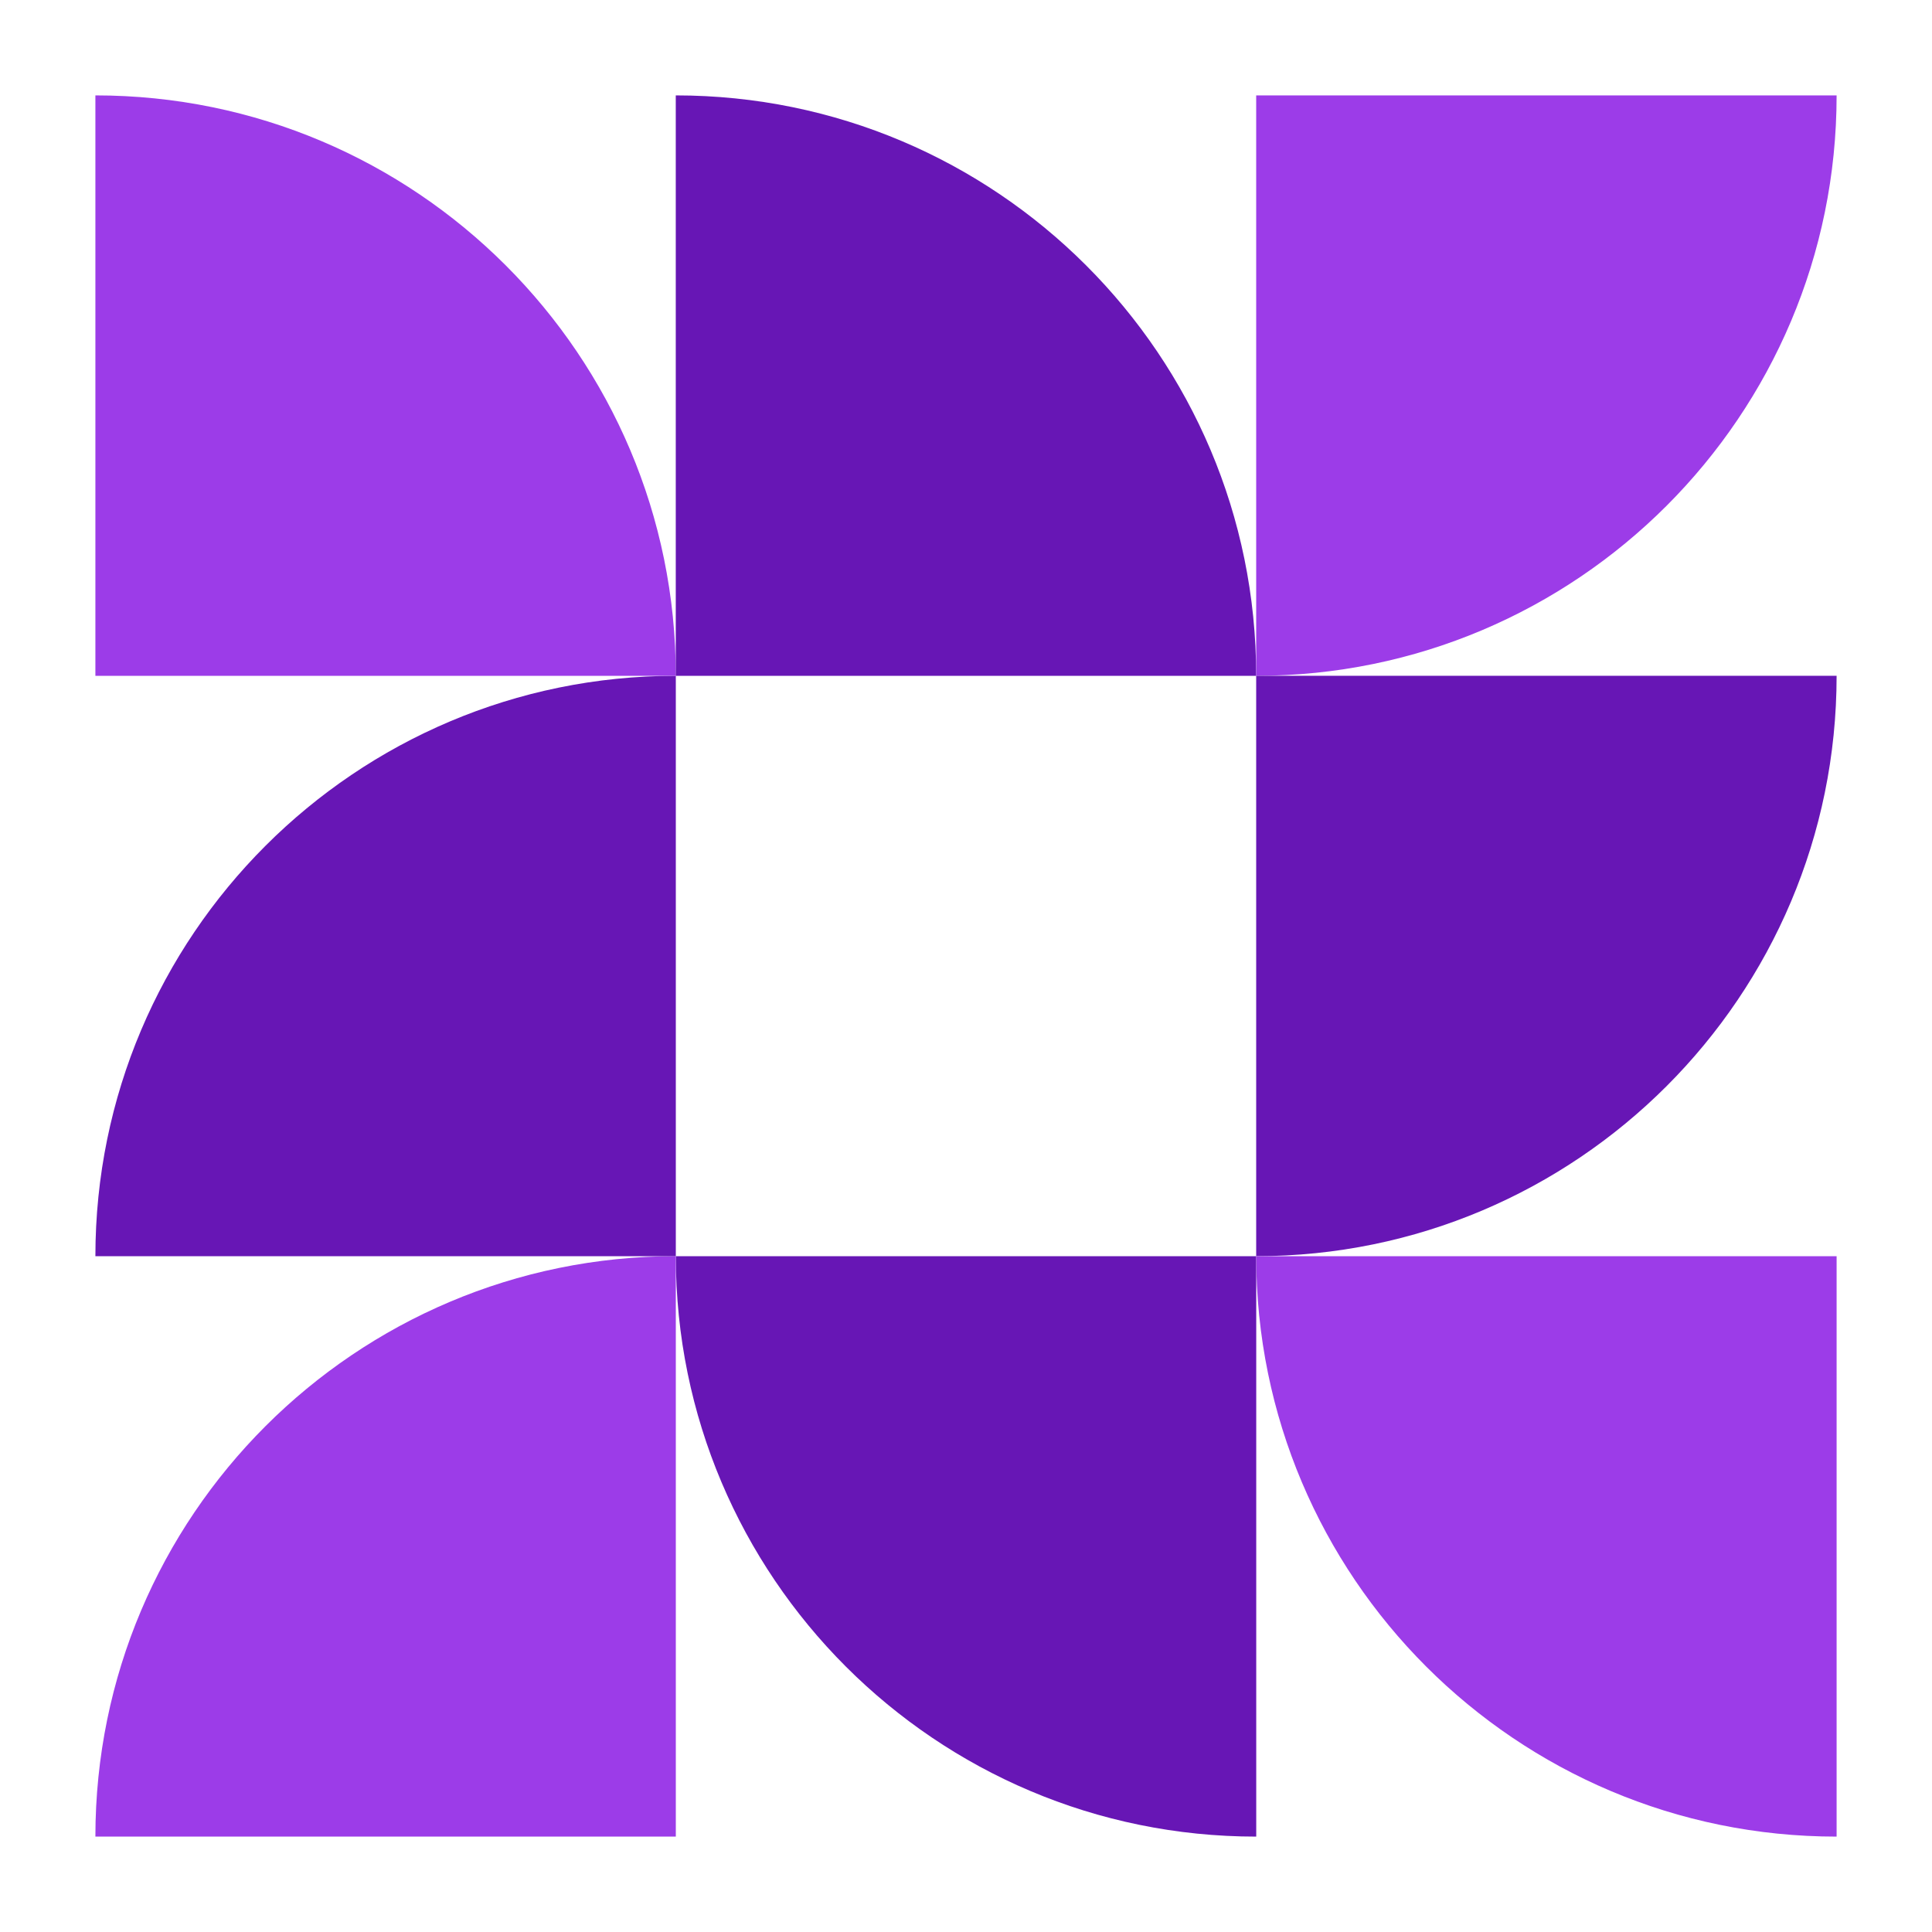 <?xml version="1.0" encoding="UTF-8"?> <svg xmlns="http://www.w3.org/2000/svg" id="Layer_1" data-name="Layer 1" viewBox="0 0 400 400"><defs><style> .cls-1 { fill: #9c3ce8; } .cls-2 { fill: #6716b5; } </style></defs><path class="cls-2" d="M139.92,260.08h120.17v120.17c-66.35,0-120.17-53.82-120.17-120.17Z"></path><path class="cls-1" d="M19.75,380.25h120.17v-120.17c-66.35,0-120.17,53.82-120.17,120.17Z"></path><path class="cls-2" d="M139.92,139.92v120.17H19.75c0-66.35,53.82-120.17,120.17-120.17Z"></path><path class="cls-1" d="M19.75,19.75v120.17h120.17c0-66.35-53.82-120.17-120.17-120.17Z"></path><path class="cls-2" d="M260.08,139.92h-120.17V19.75c66.35,0,120.17,53.82,120.17,120.17Z"></path><path class="cls-1" d="M380.25,19.75h-120.17v120.17c66.35,0,120.17-53.82,120.17-120.17Z"></path><path class="cls-2" d="M260.08,260.08v-120.17h120.17c0,66.35-53.82,120.17-120.17,120.17Z"></path><path class="cls-1" d="M380.25,380.25v-120.17h-120.17c0,66.35,53.81,120.17,120.17,120.17Z"></path></svg> 